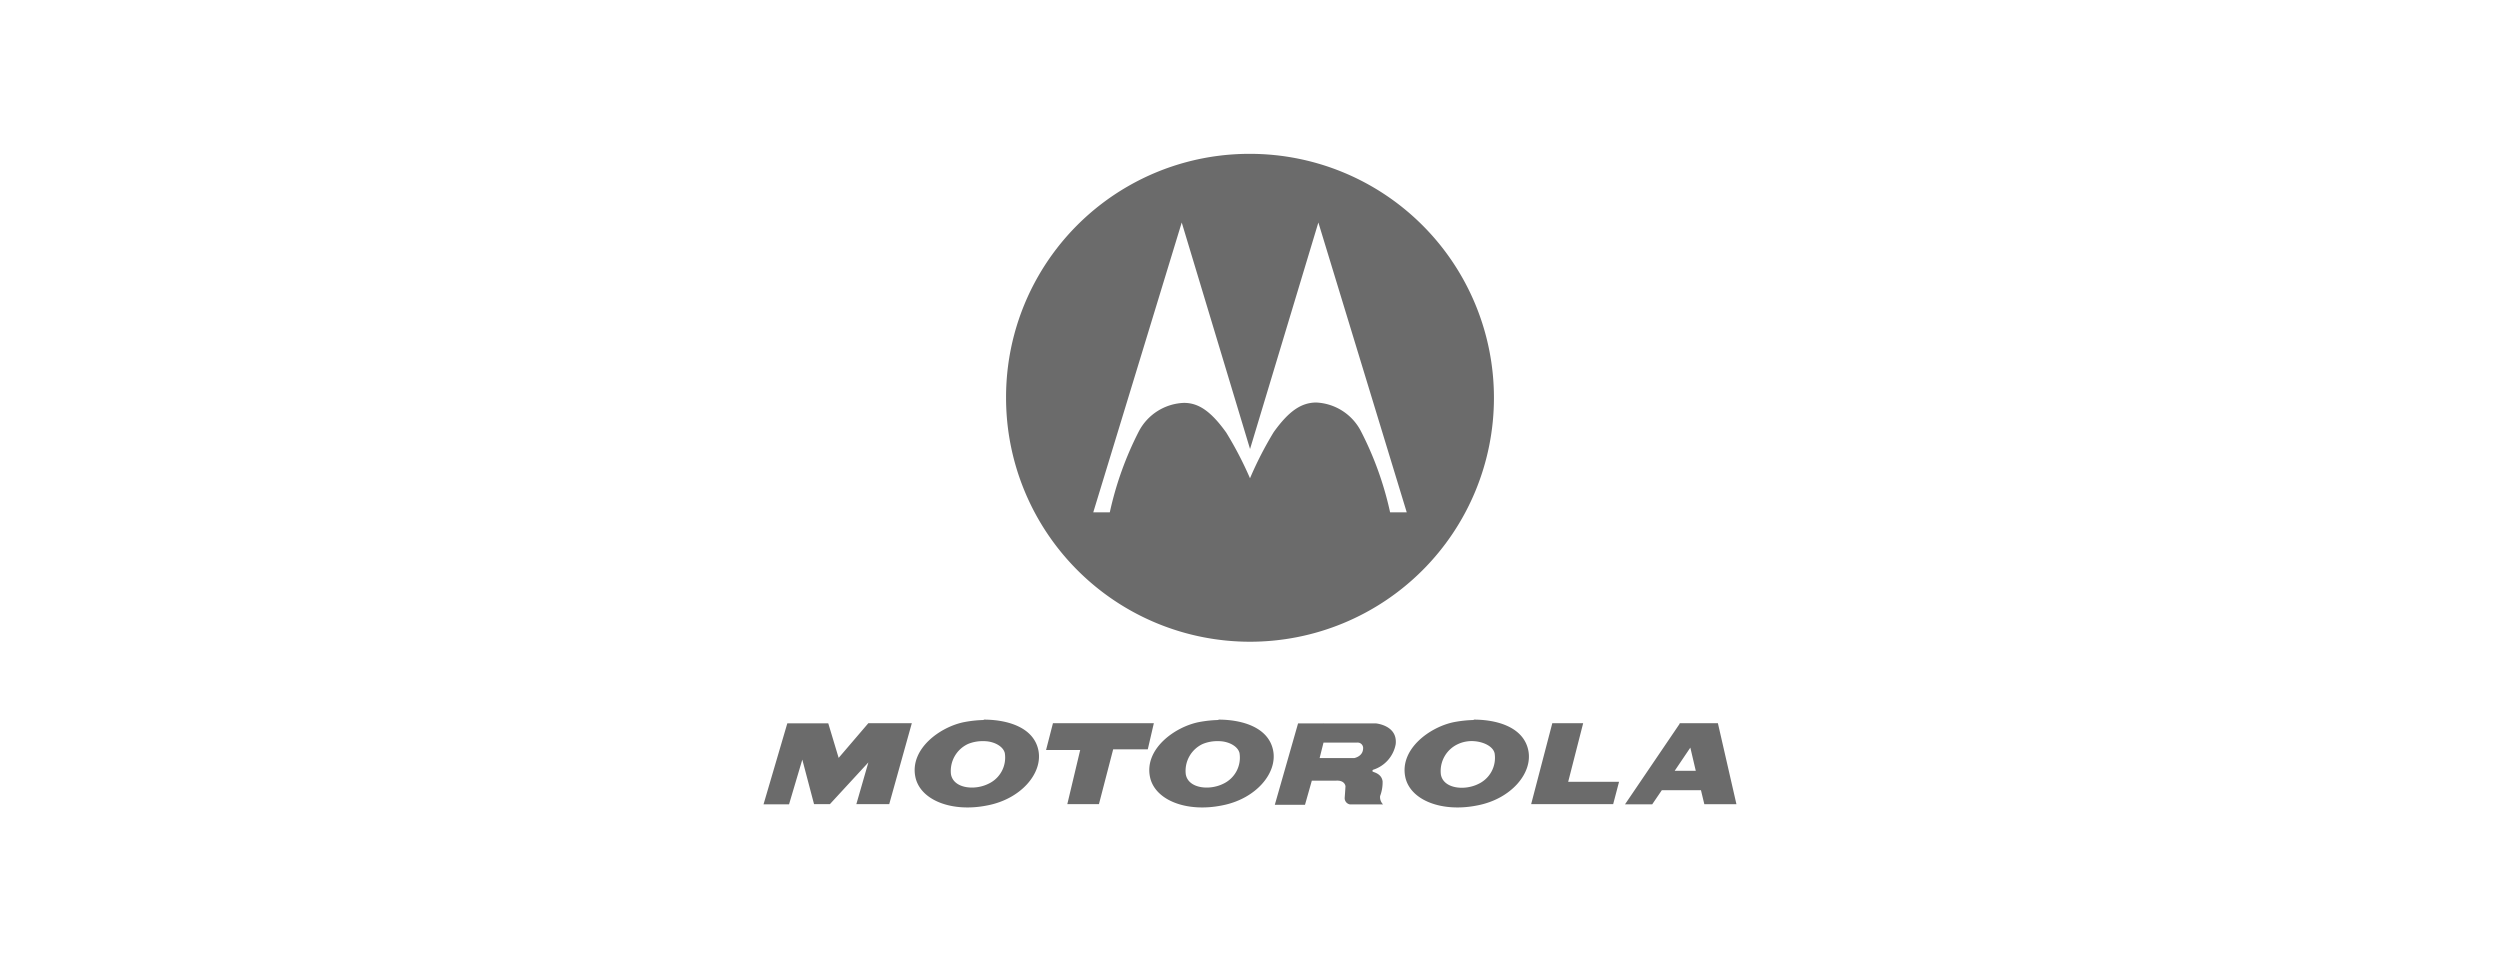 <svg id="Layer_1" data-name="Layer 1" xmlns="http://www.w3.org/2000/svg" viewBox="0 0 260 100"><defs><style>.cls-1{fill:#6b6b6b;}</style></defs><title>09</title><path class="cls-1" d="M79.41,83.64l2.47-8.41h4.26l1.08,3.59,3.09-3.61h4.52l-2.35,8.42H89.06l1.25-4.34-4,4.34H84.66L83.44,79l-1.38,4.65H79.41Zm30.09-8.43,10.5,0-.63,2.72h-3.6l-1.48,5.7H111L112.34,78h-3.55l.71-2.76Zm28.15,0v2h0l-.41,1.63h3.6s.87-.15.92-.95a.57.57,0,0,0-.62-.66h-3.5v-2h5.42s2.32.18,2.09,2.18a3.44,3.44,0,0,1-2.36,2.65s-.13.13,0,.2.9.22,1,1a4,4,0,0,1-.26,1.53,1.08,1.08,0,0,0,.31.87h-3.43a.66.66,0,0,1-.56-.72c.05-.62.08-1.17.08-1.17s-.05-.65-1-.58l-2.5,0-.71,2.51h-3.14L135,75.23h2.68Zm23.79,0h3.21l-1.56,6.1h5.29l-.61,2.32h-8.53l2.2-8.42Zm17.22,0,1.93,8.43h-3.34l-.35-1.46v0h-4.07l-1,1.47H169l5.72-8.43,1.11,2.48-1.66,2.46,0,0h2.19l-.58-2.47-1.11-2.48h3.94Zm-76.34,1.87c1,0,2,.5,2.18,1.24a3,3,0,0,1-1.72,3.2c-1.44.71-3.62.48-3.88-1a3.09,3.09,0,0,1,1.78-3.15,4,4,0,0,1,1.64-.29V74.88a12.3,12.3,0,0,0-2,.21c-2.52.48-5.69,2.77-5.13,5.67.47,2.45,3.79,3.76,7.51,3,3.49-.67,5.78-3.36,5.29-5.74s-3.21-3.18-5.68-3.18v1.89l0,.32Zm24.41,0c1,0,2,.5,2.18,1.24a3,3,0,0,1-1.71,3.2c-1.44.71-3.63.48-3.88-1a3.08,3.08,0,0,1,1.77-3.15,4,4,0,0,1,1.64-.29V74.88a12.42,12.42,0,0,0-2,.21c-2.52.48-5.7,2.77-5.14,5.67.47,2.45,3.8,3.76,7.52,3,3.49-.67,5.78-3.36,5.29-5.74s-3.21-3.18-5.68-3.18v1.89l0,.32Zm26.54,0c1,.06,2,.53,2.17,1.26a3,3,0,0,1-1.71,3.2c-1.44.71-3.63.48-3.88-1a3.08,3.08,0,0,1,1.77-3.15,3.39,3.39,0,0,1,1.65-.31V74.88a12.5,12.5,0,0,0-2,.21c-2.51.48-5.69,2.77-5.13,5.67.47,2.45,3.8,3.76,7.52,3,3.49-.67,5.78-3.36,5.28-5.74s-3.2-3.18-5.67-3.18v2.18ZM130,16a25.37,25.37,0,1,1-25.37,25.37A25.3,25.3,0,0,1,130,16ZM130,46.68l-7.1-23.54L113.7,53.28h1.72a34.6,34.6,0,0,1,3-8.38,5.52,5.52,0,0,1,4.72-3c1.49,0,2.78.84,4.39,3.09A37.62,37.62,0,0,1,130,49.74a37.64,37.64,0,0,1,2.46-4.79c1.61-2.25,2.89-3.06,4.39-3.09a5.52,5.52,0,0,1,4.72,3.05,34.36,34.36,0,0,1,3,8.37h1.73l-9.19-30.14-7.1,23.54,0,0-.06,0Z"/></svg>